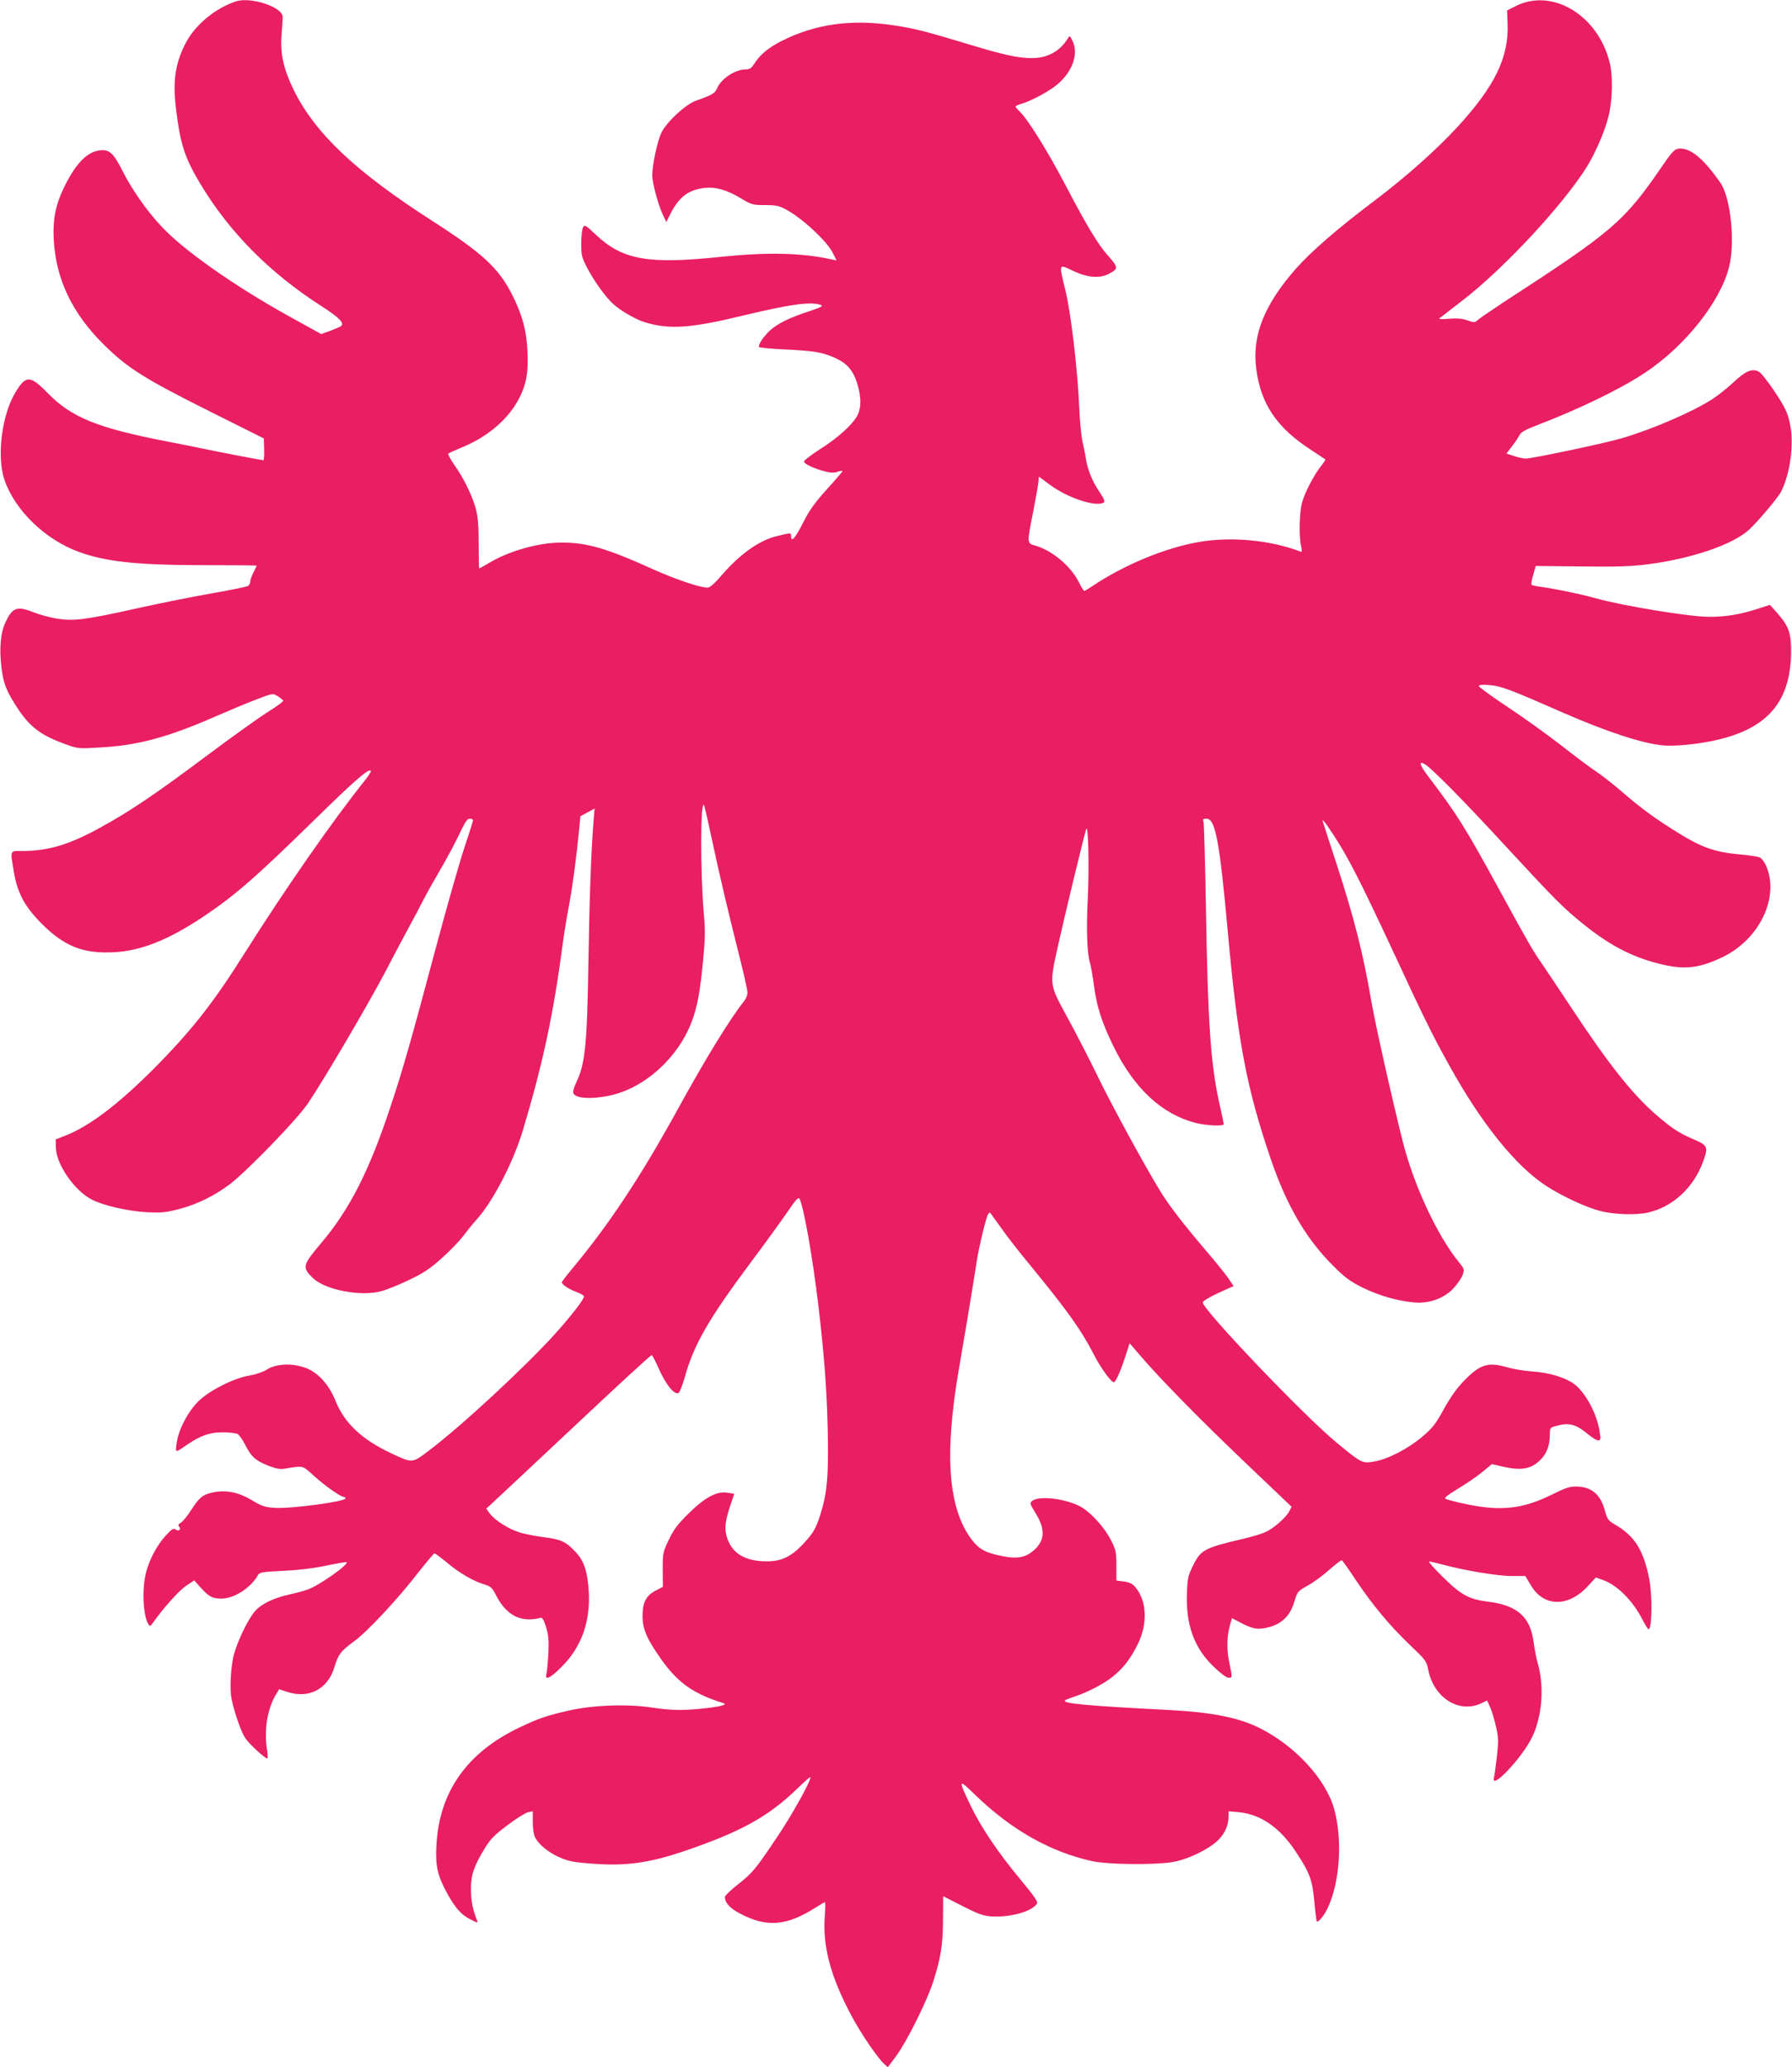 <?xml version="1.0" standalone="no"?>
<!DOCTYPE svg PUBLIC "-//W3C//DTD SVG 20010904//EN"
 "http://www.w3.org/TR/2001/REC-SVG-20010904/DTD/svg10.dtd">
<svg version="1.0" xmlns="http://www.w3.org/2000/svg"
 width="1110pt" height="1280pt" viewBox="0 0 1110 1280"
 preserveAspectRatio="xMidYMid meet">
<g transform="translate(0,1280) scale(0.1,-0.1)"
fill="#e91e63" stroke="none">
<path d="M1460 12791 c-130 -43 -258 -151 -314 -266 -62 -123 -77 -234 -55
-405 26 -214 54 -299 152 -462 179 -297 428 -548 744 -751 114 -73 148 -108
126 -126 -4 -4 -34 -17 -66 -29 l-57 -21 -208 115 c-338 188 -651 409 -785
555 -90 96 -181 227 -239 342 -50 100 -76 127 -123 127 -77 0 -148 -61 -215
-185 -73 -136 -94 -228 -87 -370 13 -242 113 -453 306 -645 147 -147 255 -215
655 -415 l340 -170 2 -67 c1 -38 -1 -68 -4 -68 -13 0 -267 49 -367 70 -55 12
-158 32 -230 46 -433 84 -593 149 -741 301 -107 110 -134 110 -198 4 -85 -140
-118 -399 -68 -544 65 -188 252 -369 461 -445 171 -62 363 -82 794 -82 169 0
307 -1 307 -3 0 -1 -9 -20 -20 -42 -11 -22 -20 -47 -20 -56 0 -9 -6 -21 -12
-27 -7 -5 -107 -26 -223 -46 -115 -20 -322 -61 -460 -92 -324 -72 -394 -81
-496 -66 -43 6 -113 25 -154 41 -102 41 -130 29 -175 -72 -27 -61 -35 -160
-21 -270 12 -103 32 -151 107 -264 76 -111 143 -160 299 -215 67 -24 76 -25
205 -17 236 13 420 63 719 194 80 35 192 82 248 103 101 39 102 39 131 22 17
-10 32 -23 36 -28 3 -5 -37 -35 -90 -68 -52 -32 -224 -155 -382 -273 -318
-238 -478 -346 -657 -444 -194 -107 -322 -146 -482 -147 -84 0 -80 10 -58
-125 22 -134 67 -219 174 -326 140 -140 257 -186 446 -176 165 8 333 74 545
214 201 134 323 239 702 610 244 239 330 314 345 300 3 -4 -13 -30 -36 -59
-199 -248 -496 -675 -744 -1068 -199 -317 -338 -492 -581 -735 -214 -212 -387
-342 -534 -399 l-57 -22 1 -50 c1 -103 115 -268 223 -323 72 -37 226 -72 341
-78 92 -4 118 -2 205 21 108 29 212 80 308 152 106 80 420 404 485 502 101
149 368 605 474 805 55 106 124 235 152 287 29 52 69 129 90 170 21 41 70 127
107 191 38 65 89 160 114 213 35 75 49 96 65 96 11 0 20 -4 20 -10 0 -5 -25
-84 -55 -174 -30 -90 -109 -368 -176 -618 -151 -567 -205 -756 -280 -981 -131
-396 -253 -636 -427 -842 -118 -140 -122 -152 -56 -218 77 -76 302 -119 430
-82 32 9 109 40 169 69 88 42 129 69 202 135 51 45 109 106 130 134 21 28 61
78 89 109 100 112 224 353 283 549 124 414 188 713 246 1149 8 63 26 174 40
245 22 120 45 291 63 475 l7 75 44 24 44 24 -7 -84 c-15 -192 -25 -477 -31
-849 -8 -526 -20 -649 -75 -762 -11 -23 -20 -50 -20 -60 0 -39 100 -49 225
-23 216 45 425 233 510 459 35 94 51 180 70 378 13 134 14 189 5 285 -23 256
-22 735 2 673 4 -8 25 -103 48 -210 50 -234 95 -423 166 -707 30 -117 54 -225
54 -240 0 -16 -10 -39 -21 -53 -85 -106 -236 -351 -414 -675 -230 -418 -422
-707 -649 -980 -36 -43 -66 -82 -66 -86 0 -13 40 -41 86 -58 27 -10 50 -23 51
-28 5 -14 -76 -119 -182 -237 -187 -206 -581 -571 -778 -719 -105 -80 -101
-79 -232 -18 -182 85 -291 187 -346 324 -44 110 -119 188 -204 212 -80 24
-171 17 -221 -16 -23 -15 -66 -30 -107 -37 -93 -15 -239 -87 -311 -153 -67
-61 -132 -183 -142 -268 -8 -60 -11 -60 63 -9 85 58 142 78 221 78 40 0 82 -5
93 -10 10 -6 32 -36 48 -68 37 -73 62 -96 141 -128 46 -18 74 -24 99 -20 125
20 109 24 186 -44 71 -64 165 -130 185 -130 5 0 10 -4 10 -9 0 -20 -336 -65
-436 -59 -63 4 -82 10 -143 47 -79 48 -157 65 -236 50 -67 -13 -89 -30 -140
-109 -24 -38 -54 -74 -65 -80 -16 -9 -19 -15 -10 -25 15 -18 -6 -31 -24 -16
-10 9 -24 0 -59 -38 -52 -56 -101 -146 -122 -228 -27 -100 -19 -272 15 -323 8
-13 12 -11 27 10 64 91 162 200 205 229 l51 34 41 -46 c50 -55 72 -67 128 -67
78 0 182 67 226 146 9 17 28 20 154 26 92 4 187 15 267 32 68 14 126 24 128
22 15 -14 -172 -146 -242 -170 -22 -8 -74 -22 -115 -31 -98 -22 -171 -58 -209
-101 -43 -48 -106 -178 -131 -266 -21 -75 -29 -223 -15 -283 21 -94 60 -204
85 -240 26 -38 121 -125 136 -125 3 0 3 21 -1 48 -21 125 0 260 55 349 l19 32
42 -14 c138 -49 259 12 300 150 24 79 39 100 124 162 79 57 272 264 392 420
53 67 100 123 104 123 5 0 40 -26 79 -58 75 -64 166 -116 233 -135 36 -11 46
-20 70 -67 65 -126 154 -170 276 -139 10 3 20 -15 33 -56 15 -48 18 -80 15
-160 -3 -55 -8 -112 -12 -128 -13 -47 21 -33 94 41 121 120 178 277 168 462
-7 124 -28 191 -79 246 -61 66 -92 81 -198 94 -52 7 -122 20 -154 31 -67 20
-152 75 -183 117 l-21 29 116 108 c64 60 293 274 509 477 216 203 396 368 400
366 4 -2 22 -35 39 -74 45 -104 98 -172 126 -161 7 2 26 49 41 103 55 198 149
361 417 719 86 115 185 252 220 303 47 70 65 90 72 79 26 -47 83 -372 117
-662 36 -303 52 -515 58 -770 6 -287 -3 -390 -47 -529 -25 -76 -39 -103 -82
-152 -95 -109 -161 -140 -283 -132 -117 8 -189 60 -215 157 -13 50 -7 96 25
192 l23 68 -44 7 c-66 10 -139 -30 -241 -131 -65 -64 -90 -97 -120 -160 -37
-77 -38 -83 -38 -186 l1 -106 -46 -24 c-59 -31 -80 -73 -80 -159 0 -80 29
-145 120 -272 101 -141 197 -208 380 -265 30 -9 -13 -21 -112 -32 -133 -15
-209 -14 -335 5 -150 23 -369 14 -513 -20 -135 -31 -184 -48 -296 -101 -330
-155 -504 -400 -521 -735 -7 -123 7 -186 64 -290 52 -95 89 -138 146 -166 44
-23 49 -24 42 -7 -26 64 -37 118 -38 188 -1 92 17 145 84 256 35 58 59 83 141
145 54 41 112 77 128 81 l30 6 0 -67 c0 -38 6 -79 14 -94 34 -65 134 -130 231
-150 28 -6 111 -14 185 -17 166 -8 307 14 492 76 360 121 534 216 716 392 45
44 82 76 82 71 0 -29 -114 -233 -206 -370 -137 -204 -153 -223 -246 -296 -43
-34 -78 -68 -78 -75 0 -37 32 -72 97 -105 164 -86 287 -75 467 40 28 18 52 32
56 32 3 0 2 -37 -1 -82 -15 -190 35 -378 166 -623 56 -105 158 -256 200 -295
l24 -22 51 68 c66 89 192 341 231 464 47 147 60 230 60 386 l1 141 118 -60
c98 -50 128 -61 180 -65 114 -8 253 30 283 79 7 12 -15 44 -101 148 -138 165
-246 325 -311 461 -78 164 -76 167 30 64 224 -217 466 -353 725 -410 96 -21
380 -24 494 -6 95 15 227 79 286 137 43 43 64 92 64 149 l0 29 65 -6 c134 -13
253 -95 351 -244 87 -132 102 -171 115 -308 6 -66 13 -122 15 -124 9 -9 46 36
68 83 76 161 93 426 39 616 -52 183 -241 388 -458 497 -130 66 -298 99 -560
113 -524 27 -669 41 -648 60 4 4 33 15 63 25 77 25 177 77 234 123 64 52 109
110 153 199 63 127 57 269 -14 353 -18 22 -36 31 -71 36 l-47 6 0 92 c0 85 -3
97 -34 159 -38 74 -113 159 -177 200 -85 53 -262 78 -309 43 -18 -13 -18 -16
19 -76 63 -102 59 -172 -14 -234 -50 -42 -102 -51 -191 -33 -105 21 -144 42
-190 102 -147 194 -171 528 -79 1060 35 202 75 441 111 670 13 85 57 266 69
285 5 8 11 12 13 10 2 -3 32 -45 67 -93 34 -49 114 -152 179 -230 232 -283
316 -400 395 -553 43 -84 108 -174 125 -174 11 0 41 66 71 158 l27 83 63 -73
c128 -149 363 -389 647 -660 l293 -279 -14 -28 c-21 -40 -100 -109 -150 -130
-24 -11 -85 -29 -137 -41 -239 -56 -262 -68 -310 -167 -30 -60 -34 -78 -37
-169 -8 -195 45 -341 166 -456 41 -40 79 -68 91 -68 25 0 25 -2 5 96 -17 81
-15 163 6 236 l11 37 55 -29 c75 -40 111 -45 181 -25 78 23 126 73 151 158 18
60 20 63 81 97 35 19 95 63 134 98 39 34 74 61 78 60 4 -2 44 -57 87 -123 100
-150 210 -283 338 -405 95 -90 100 -97 111 -153 36 -175 195 -272 333 -203
l31 15 20 -44 c11 -25 27 -79 36 -121 15 -65 15 -90 5 -182 -7 -59 -15 -117
-18 -129 -24 -89 177 124 237 251 62 130 75 312 34 456 -9 30 -20 87 -25 127
-20 159 -100 231 -282 254 -119 15 -167 40 -281 153 -54 53 -92 96 -85 96 7 0
45 -9 83 -19 132 -36 340 -71 427 -71 l86 0 34 -57 c79 -135 231 -138 352 -7
l51 55 44 -16 c87 -30 184 -127 243 -242 18 -35 36 -63 39 -63 22 0 25 205 5
310 -35 178 -90 267 -210 337 -45 26 -50 33 -66 91 -27 98 -82 144 -174 146
-43 1 -69 -8 -156 -51 -156 -77 -277 -97 -445 -73 -75 11 -192 38 -213 49 -8
5 20 26 76 60 49 29 117 75 151 103 l62 51 47 -11 c130 -32 193 -23 253 37 40
39 59 91 59 158 0 40 2 43 38 52 81 23 123 12 201 -53 24 -20 51 -36 60 -36
16 0 17 6 9 57 -17 109 -89 242 -159 293 -57 41 -156 70 -259 77 -47 3 -114
14 -149 24 -122 36 -170 22 -269 -78 -47 -48 -85 -101 -128 -178 -52 -95 -71
-119 -135 -173 -89 -75 -211 -138 -297 -153 -74 -13 -78 -11 -233 117 -199
163 -829 823 -829 868 0 11 59 43 158 87 l33 14 -30 45 c-16 25 -78 101 -137
170 -142 167 -234 285 -287 373 -98 159 -304 538 -389 714 -50 103 -134 266
-187 363 -113 208 -112 196 -57 446 37 168 162 685 174 719 13 37 19 -238 10
-425 -10 -189 -5 -343 13 -402 6 -18 17 -82 25 -142 18 -133 48 -225 119 -372
128 -263 300 -424 511 -478 64 -17 174 -22 174 -8 0 4 -13 68 -30 142 -51 233
-69 500 -80 1185 -5 286 -12 530 -15 543 -6 19 -4 22 18 22 55 0 81 -137 132
-700 62 -682 116 -967 267 -1410 96 -282 217 -491 383 -656 76 -77 106 -98
185 -138 103 -50 217 -83 320 -92 96 -8 189 27 247 92 24 27 48 63 54 82 10
30 8 36 -24 75 -134 163 -281 480 -348 747 -69 274 -170 727 -194 865 -52 305
-109 528 -226 885 -39 118 -72 221 -74 228 -10 29 10 6 69 -85 90 -139 160
-276 360 -704 200 -432 250 -532 354 -719 200 -361 412 -623 602 -746 102 -65
244 -131 334 -154 87 -22 222 -26 295 -9 153 35 282 155 340 315 34 92 29 101
-60 139 -90 38 -138 70 -242 161 -143 127 -286 308 -514 653 -79 119 -160 241
-181 271 -55 78 -90 139 -257 445 -223 408 -268 479 -447 715 -53 69 -63 99
-25 79 41 -22 247 -231 512 -519 292 -316 351 -376 475 -475 159 -128 295
-199 458 -241 160 -42 252 -33 400 38 230 109 356 372 272 565 -10 23 -27 46
-38 52 -11 6 -69 15 -129 20 -152 14 -234 43 -383 136 -143 89 -229 152 -352
259 -48 41 -115 94 -150 117 -35 23 -133 96 -218 163 -85 66 -235 174 -332
238 -98 65 -178 123 -178 129 0 8 20 10 68 6 69 -5 131 -29 457 -172 265 -116
490 -190 615 -201 37 -4 113 -1 170 6 434 50 621 221 624 570 1 121 -13 160
-87 245 l-44 49 -84 -27 c-104 -33 -190 -47 -293 -47 -121 0 -540 69 -706 116
-89 25 -248 58 -338 70 -29 3 -54 10 -56 13 -3 4 2 31 11 61 l15 55 280 -3
c218 -3 309 0 412 13 269 34 527 121 628 213 53 48 181 199 200 237 58 113 82
301 54 427 -14 63 -29 95 -91 189 -41 62 -86 119 -100 127 -42 22 -82 5 -156
-64 -37 -35 -96 -82 -131 -105 -122 -79 -374 -188 -565 -244 -102 -30 -552
-125 -592 -125 -15 0 -48 7 -74 16 l-46 15 36 47 c20 26 40 57 46 69 7 16 38
33 106 59 266 102 517 224 671 326 248 165 465 438 520 654 39 151 10 430 -53
521 -100 144 -179 212 -248 213 -34 0 -47 -12 -114 -110 -237 -345 -304 -402
-985 -844 -74 -49 -144 -97 -156 -107 -20 -18 -23 -18 -65 -3 -32 11 -62 14
-114 10 -39 -4 -65 -3 -60 2 6 5 71 55 145 112 255 197 616 584 768 825 51 82
109 214 133 305 27 100 31 254 10 340 -71 295 -356 467 -583 352 l-53 -27 3
-80 c9 -209 -78 -388 -310 -641 -131 -142 -317 -308 -513 -456 -232 -175 -390
-312 -488 -422 -196 -223 -272 -412 -246 -618 27 -216 125 -364 333 -500 50
-33 93 -61 95 -63 2 -2 -10 -21 -27 -42 -43 -55 -98 -159 -116 -222 -18 -60
-21 -212 -7 -274 7 -30 6 -37 -4 -33 -186 71 -425 94 -626 60 -211 -36 -469
-143 -666 -276 -23 -15 -44 -28 -47 -28 -3 0 -18 23 -32 52 -52 103 -164 197
-271 229 -53 15 -53 11 -13 212 16 84 31 166 32 184 l3 31 72 -53 c109 -80
284 -137 330 -107 9 6 1 24 -27 66 -44 64 -74 139 -84 206 -4 25 -13 72 -21
105 -7 33 -17 128 -20 210 -10 233 -51 584 -85 723 -42 175 -45 168 48 124 87
-41 162 -48 218 -19 62 32 62 40 1 109 -65 72 -134 186 -276 458 -104 197
-227 395 -275 439 -14 14 -26 27 -26 31 0 4 19 12 43 19 64 20 172 79 222 123
90 79 126 186 89 263 -16 34 -19 36 -28 20 -48 -81 -126 -125 -224 -125 -86 0
-178 20 -410 91 -252 76 -323 94 -453 113 -259 38 -478 7 -686 -97 -83 -42
-135 -85 -169 -139 -20 -31 -30 -38 -57 -38 -65 -1 -151 -58 -176 -118 -12
-30 -32 -41 -131 -76 -64 -23 -182 -132 -214 -199 -24 -50 -56 -199 -56 -263
0 -44 35 -177 63 -238 l24 -51 26 51 c53 105 111 148 210 160 69 8 141 -12
229 -66 63 -38 71 -40 146 -40 66 0 87 -4 128 -26 99 -52 254 -195 291 -268
l25 -49 -34 7 c-186 41 -399 45 -686 15 -448 -47 -606 -19 -772 138 -64 60
-69 63 -79 44 -6 -11 -11 -56 -11 -100 0 -71 4 -86 35 -146 41 -80 111 -178
157 -222 46 -44 143 -101 203 -119 151 -46 283 -37 605 41 294 71 425 89 485
66 15 -6 1 -14 -65 -36 -127 -41 -202 -78 -249 -120 -39 -36 -71 -82 -71 -103
0 -5 71 -12 158 -16 185 -9 234 -17 313 -52 76 -34 113 -77 139 -160 24 -81
26 -144 3 -192 -25 -55 -122 -144 -234 -214 -54 -35 -99 -69 -99 -76 0 -15 64
-45 132 -62 35 -9 56 -9 78 -1 18 6 30 7 28 2 -2 -5 -46 -56 -98 -113 -73 -81
-107 -128 -145 -204 -49 -97 -75 -126 -75 -85 0 23 0 23 -95 -1 -104 -26 -224
-112 -331 -236 -44 -52 -77 -81 -90 -81 -43 -2 -200 51 -340 114 -282 128
-408 165 -564 165 -140 0 -317 -49 -442 -121 -36 -22 -68 -39 -70 -39 -2 0 -3
69 -3 153 0 115 -5 168 -18 217 -22 81 -75 189 -133 271 -24 35 -41 66 -37 70
5 4 44 22 88 40 164 68 291 180 356 313 41 85 52 153 46 281 -5 127 -34 232
-98 356 -83 161 -184 253 -487 448 -479 307 -730 544 -863 814 -63 130 -84
222 -75 341 4 50 7 100 7 111 0 61 -198 127 -291 96z"/>
</g>
</svg>
